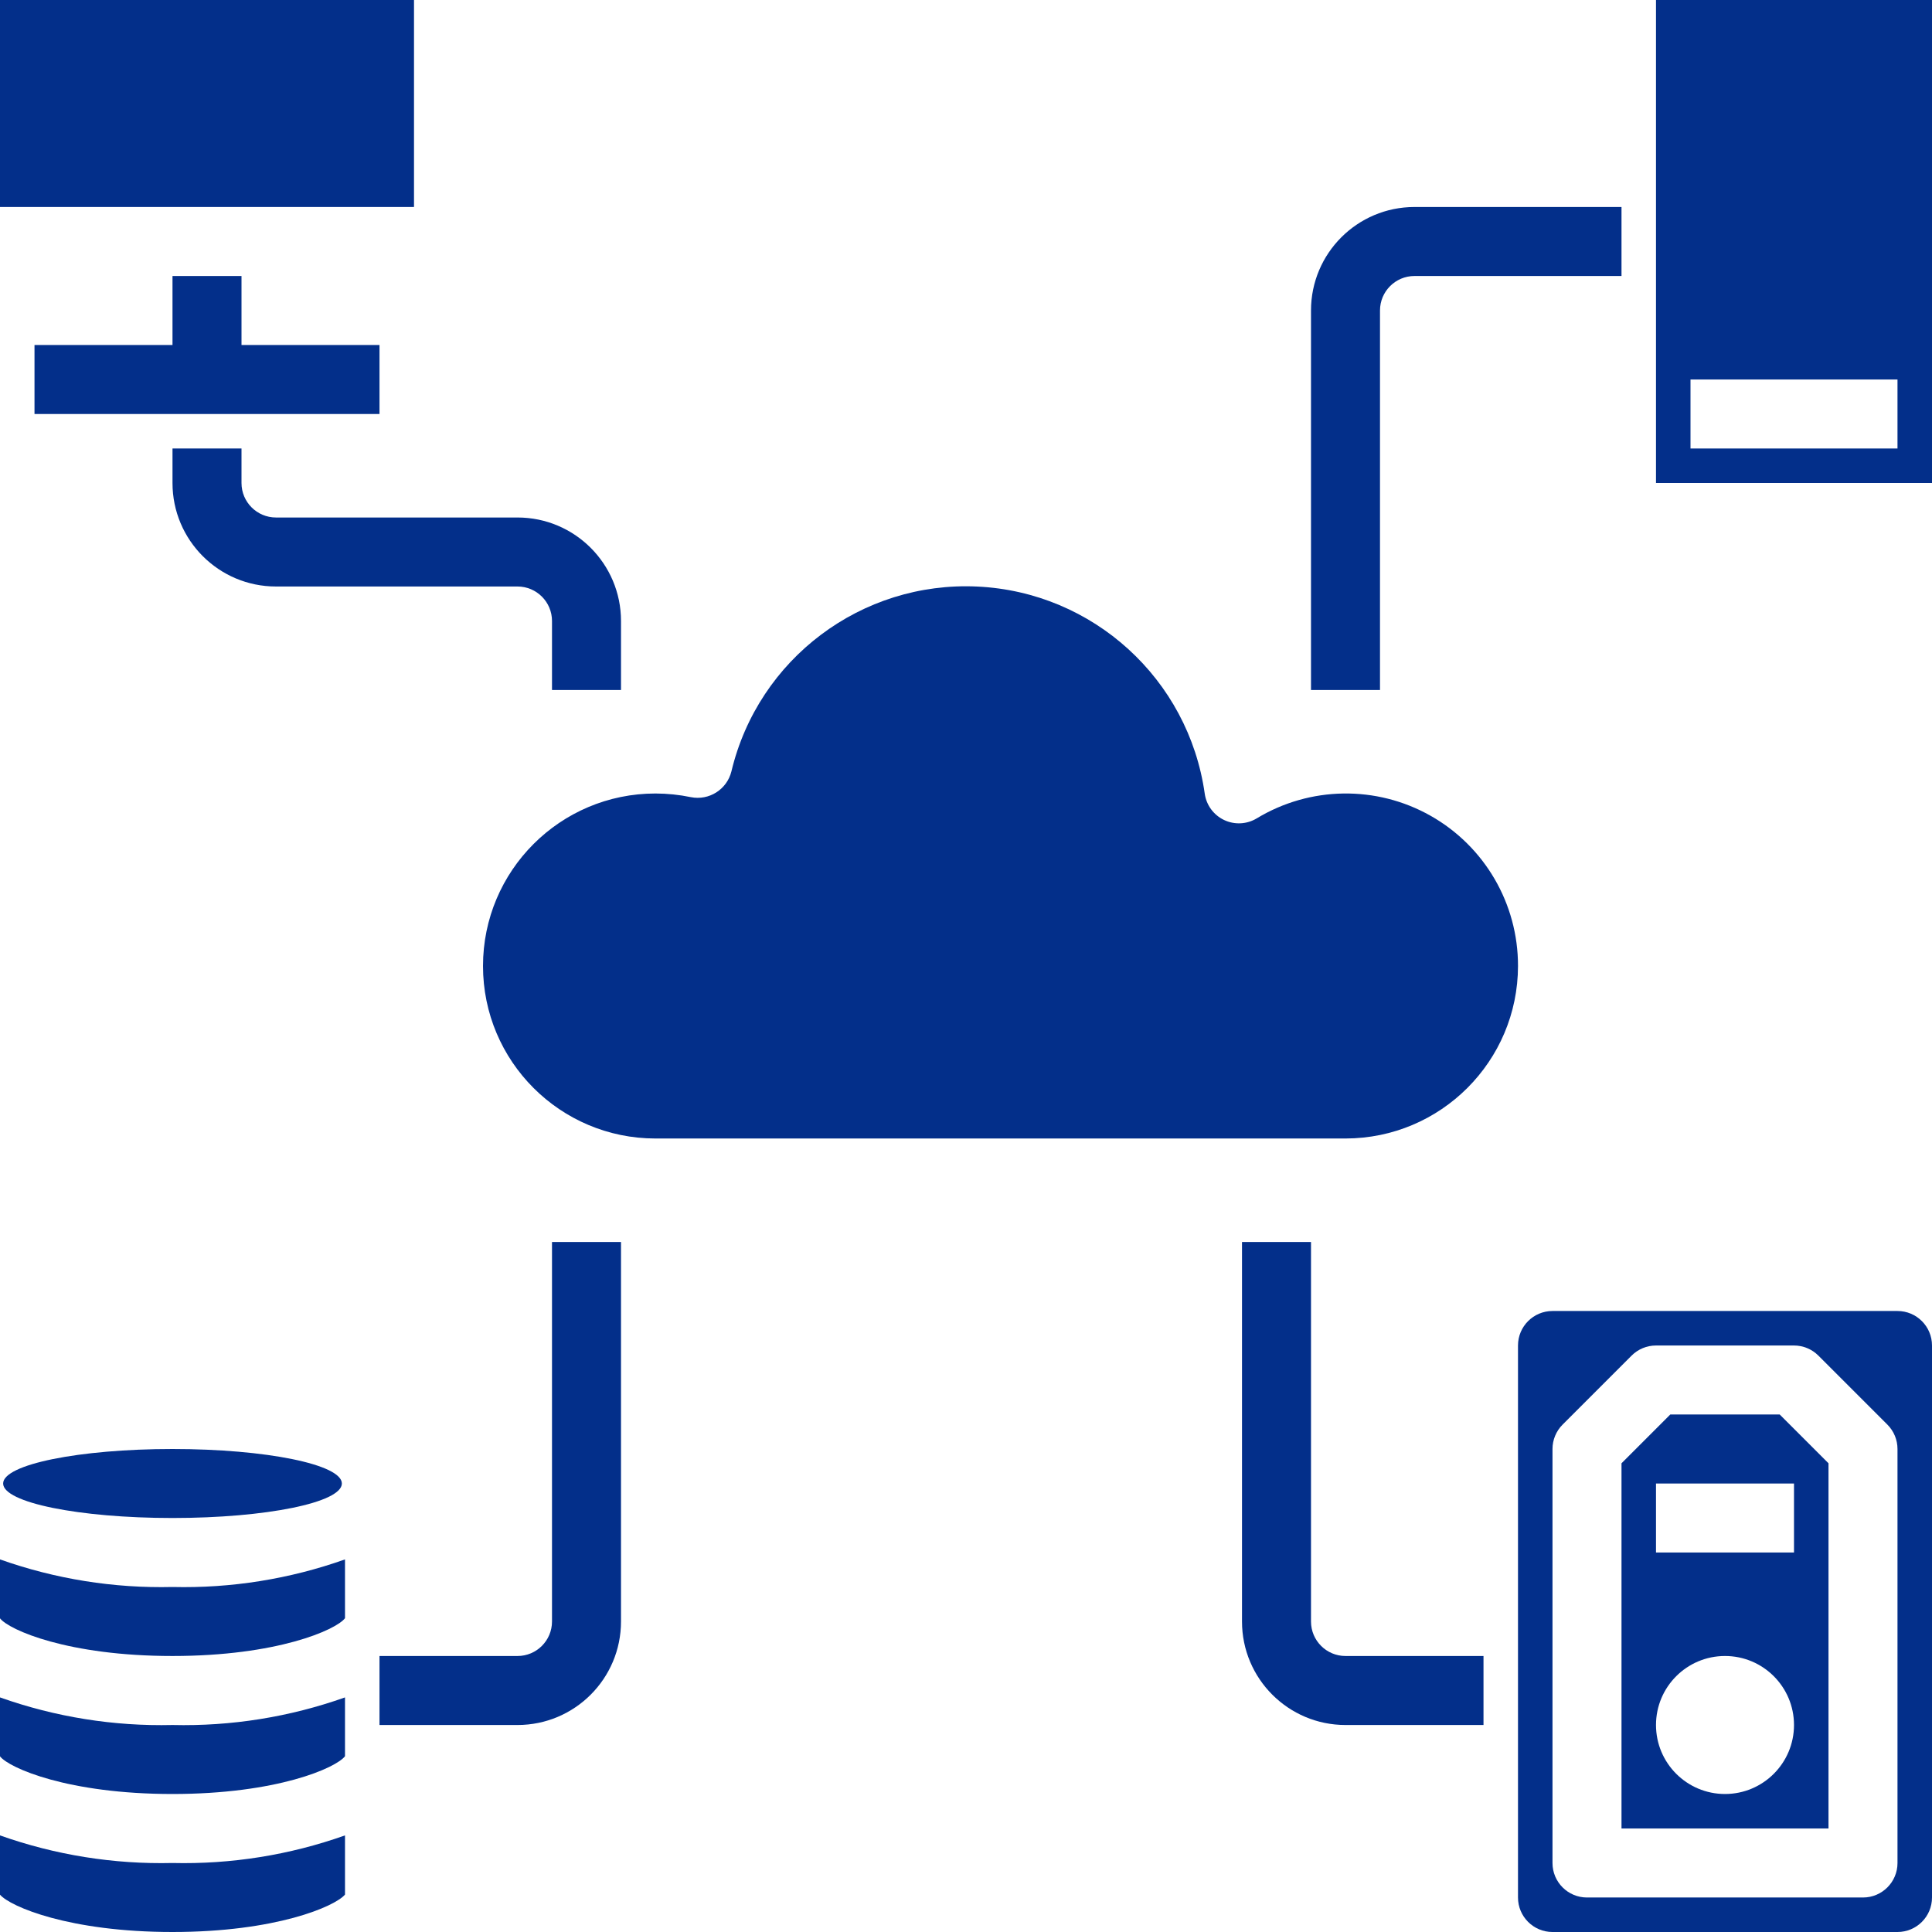<?xml version="1.0"?>
<svg xmlns="http://www.w3.org/2000/svg" height="512px" viewBox="0 0 448 448" width="512px"><g><path d="m56 112v-8h-16v8c0 13.254 10.746 24 24 24h56c4.418 0 8 3.582 8 8v16h16v-16c0-13.254-10.746-24-24-24h-56c-4.418 0-8-3.582-8-8zm0 0" data-original="#000000" class="active-path" data-old_color="#000000" fill="#032F8A"/><path d="m128 376c0 4.418-3.582 8-8 8h-32v16h32c13.254 0 24-10.746 24-24v-88h-16zm0 0" data-original="#000000" class="active-path" data-old_color="#000000" fill="#032F8A"/><path d="m304 376v-88h-16v88c0 13.254 10.746 24 24 24h32v-16h-32c-4.418 0-8-3.582-8-8zm0 0" data-original="#000000" class="active-path" data-old_color="#000000" fill="#032F8A"/><path d="m320 72c0-4.418 3.582-8 8-8h48v-16h-48c-13.254 0-24 10.746-24 24v88h16zm0 0" data-original="#000000" class="active-path" data-old_color="#000000" fill="#032F8A"/><path d="m352 224c.031-14.426-7.719-27.742-20.277-34.84-12.559-7.094-27.969-6.863-40.309.609-2.297 1.387-5.137 1.527-7.562.379-2.426-1.152-4.113-3.441-4.492-6.102-3.758-26.602-25.902-46.77-52.738-48.035-26.836-1.262-50.781 16.738-57.02 42.867-1.039 4.18-5.176 6.809-9.402 5.969-2.695-.559-5.445-.84-8.199-.848-22.09 0-40 17.91-40 40s17.91 40 40 40h160c22.082-.027 39.973-17.918 40-40zm0 0" data-original="#000000" class="active-path" data-old_color="#000000" fill="#032F8A"/><path d="m0 0h96v48h-96zm0 0" data-original="#000000" class="active-path" data-old_color="#000000" fill="#032F8A"/><path d="m40 64v16h-32v16h80v-16h-32v-16zm0 0" data-original="#000000" class="active-path" data-old_color="#000000" fill="#032F8A"/><path d="m448 0h-64v112h64zm-8 104h-48v-16h48zm0 0" data-original="#000000" class="active-path" data-old_color="#000000" fill="#032F8A"/><path d="m387.312 328-11.312 11.312v84.688h48v-84.688l-11.312-11.312zm12.688 88c-8.836 0-16-7.164-16-16s7.164-16 16-16 16 7.164 16 16-7.164 16-16 16zm16-56h-32v-16h32zm0 0" data-original="#000000" class="active-path" data-old_color="#000000" fill="#032F8A"/><path d="m440 304h-80c-4.418 0-8 3.582-8 8v128c0 4.418 3.582 8 8 8h80c4.418 0 8-3.582 8-8v-128c0-4.418-3.582-8-8-8zm0 128c0 4.418-3.582 8-8 8h-64c-4.418 0-8-3.582-8-8v-96c0-2.121.844-4.156 2.344-5.656l16-16c1.5-1.5 3.535-2.344 5.656-2.344h32c2.121 0 4.156.844 5.656 2.344l16 16c1.5 1.5 2.344 3.535 2.344 5.656zm0 0" data-original="#000000" class="active-path" data-old_color="#000000" fill="#032F8A"/><path d="m0 361.602v13.664c2.098 2.703 15.785 8.734 40 8.734s37.902-6.031 40-8.762v-13.637c-12.832 4.555-26.387 6.723-40 6.398-13.613.324-27.168-1.844-40-6.398zm0 0" data-original="#000000" class="active-path" data-old_color="#000000" fill="#032F8A"/><path d="m0 393.602v13.664c2.098 2.703 15.785 8.734 40 8.734s37.902-6.031 40-8.762v-13.637c-12.832 4.555-26.387 6.723-40 6.398-13.613.324-27.168-1.844-40-6.398zm0 0" data-original="#000000" class="active-path" data-old_color="#000000" fill="#032F8A"/><path d="m79.273 344c0-4.418-17.586-8-39.273-8s-39.273 3.582-39.273 8 17.586 8 39.273 8 39.273-3.582 39.273-8zm0 0" data-original="#000000" class="active-path" data-old_color="#000000" fill="#032F8A"/><path d="m0 425.602v13.742c2.352 2.762 16.09 8.656 40 8.656s37.648-5.895 40-8.68v-13.719c-12.832 4.555-26.387 6.723-40 6.398-13.613.324-27.168-1.844-40-6.398zm0 0" data-original="#000000" class="active-path" data-old_color="#000000" fill="#032F8A"/></g> </svg>
